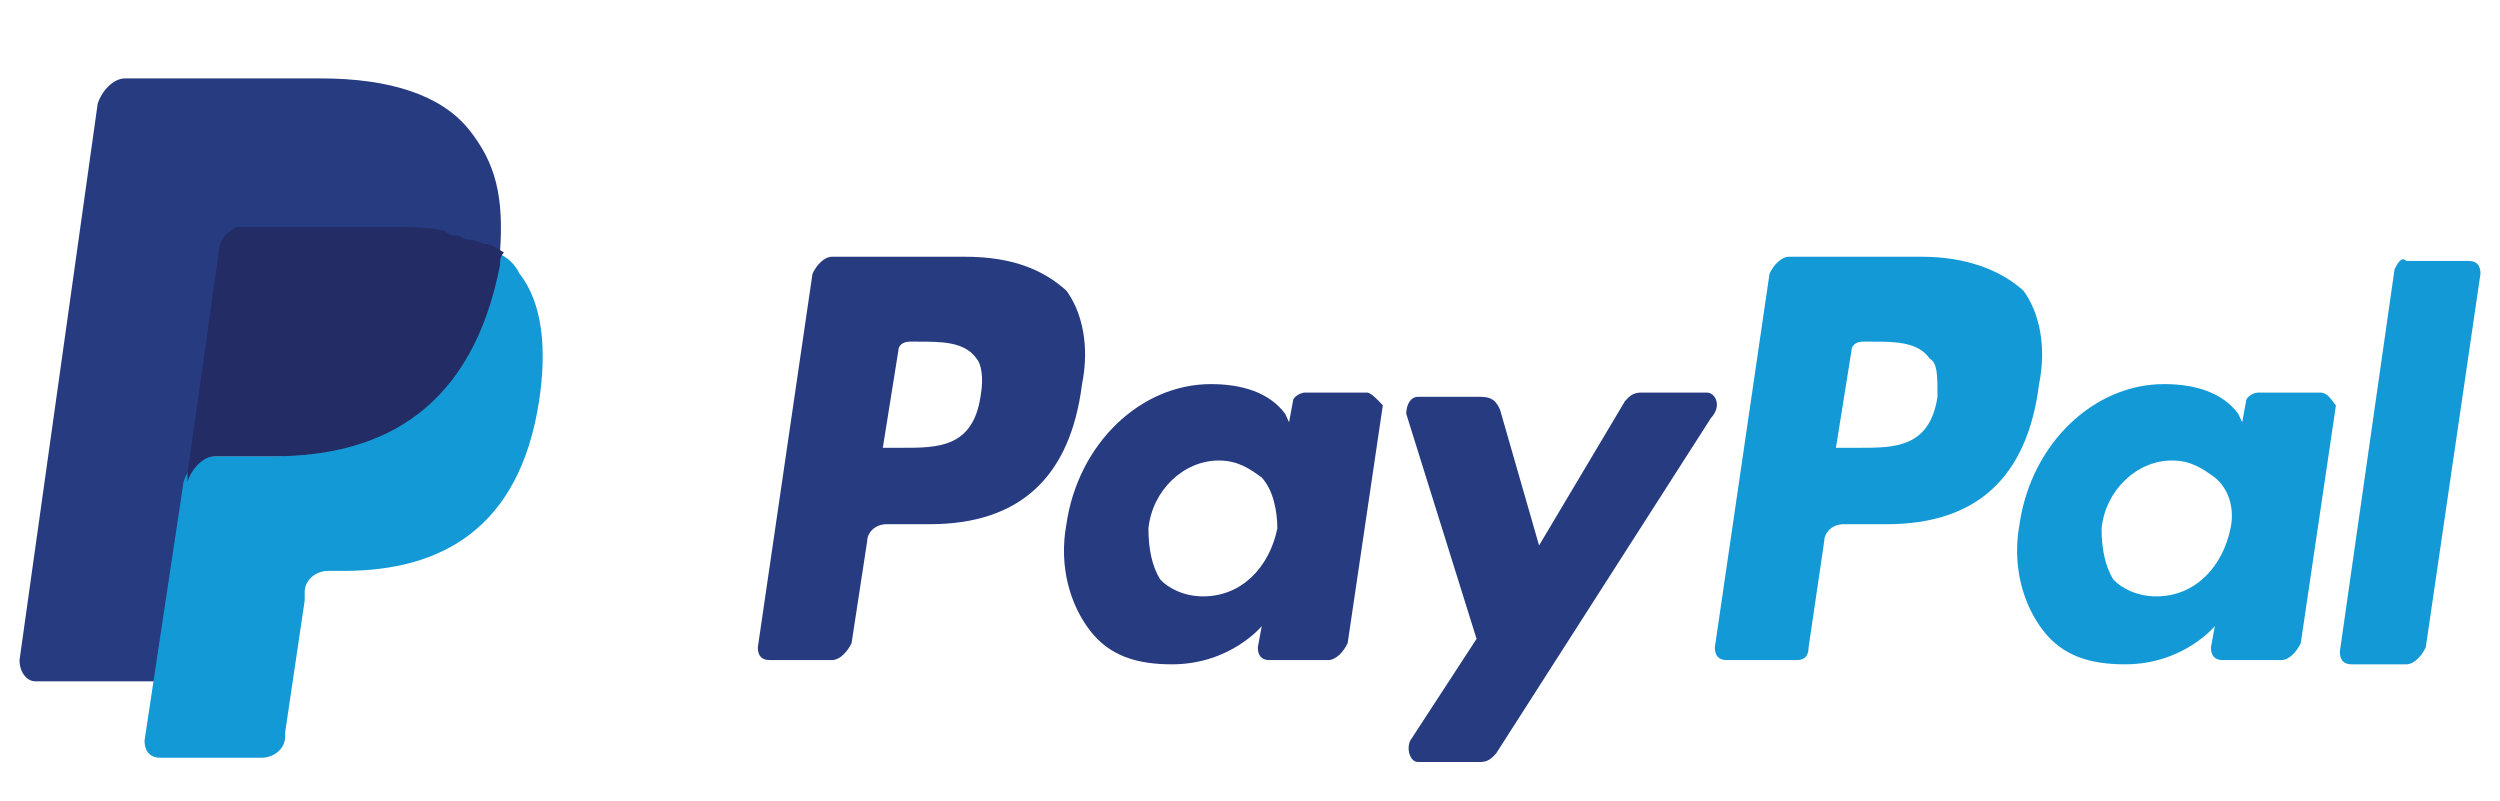 <svg width="78" height="25" viewBox="0 0 78 25" fill="none" xmlns="http://www.w3.org/2000/svg">
<path d="M59.962 8.01H55.819C55.575 8.01 55.331 8.274 55.209 8.539L53.503 20.197C53.503 20.462 53.625 20.594 53.869 20.594H56.062C56.306 20.594 56.428 20.462 56.428 20.197L56.916 16.885C56.916 16.62 57.159 16.355 57.525 16.355H58.866C61.669 16.355 63.253 14.898 63.619 11.984C63.862 10.791 63.619 9.732 63.131 9.069C62.4 8.407 61.303 8.01 59.962 8.01ZM60.45 12.381C60.206 13.971 59.109 13.971 58.013 13.971H57.281L57.769 10.924C57.769 10.791 57.891 10.659 58.134 10.659H58.378C59.109 10.659 59.841 10.659 60.206 11.189C60.45 11.321 60.45 11.719 60.45 12.381Z" fill="#139AD6"/>
<path d="M30.103 8.01H25.959C25.716 8.01 25.472 8.274 25.35 8.539L23.644 20.197C23.644 20.462 23.766 20.594 24.009 20.594H25.959C26.203 20.594 26.447 20.329 26.569 20.064L27.056 16.885C27.056 16.62 27.3 16.355 27.666 16.355H29.006C31.809 16.355 33.394 14.898 33.759 11.984C34.003 10.791 33.759 9.732 33.272 9.069C32.541 8.407 31.566 8.01 30.103 8.01ZM30.591 12.381C30.347 13.971 29.25 13.971 28.153 13.971H27.544L28.031 10.924C28.031 10.791 28.153 10.659 28.397 10.659H28.641C29.372 10.659 30.103 10.659 30.469 11.189C30.591 11.321 30.712 11.719 30.591 12.381Z" fill="#263B80"/>
<path d="M42.656 12.249H40.706C40.584 12.249 40.341 12.381 40.341 12.514L40.219 13.176L40.097 12.911C39.609 12.249 38.756 11.984 37.781 11.984C35.587 11.984 33.638 13.838 33.272 16.355C33.028 17.68 33.394 18.872 34.003 19.667C34.612 20.462 35.466 20.727 36.562 20.727C38.391 20.727 39.366 19.535 39.366 19.535L39.244 20.197C39.244 20.462 39.366 20.595 39.609 20.595H41.438C41.681 20.595 41.925 20.33 42.047 20.065L43.144 12.646C43.022 12.514 42.778 12.249 42.656 12.249ZM39.853 16.488C39.609 17.68 38.756 18.607 37.538 18.607C36.928 18.607 36.441 18.343 36.197 18.078C35.953 17.68 35.831 17.15 35.831 16.488C35.953 15.296 36.928 14.368 38.025 14.368C38.634 14.368 39 14.633 39.366 14.898C39.731 15.296 39.853 15.958 39.853 16.488Z" fill="#263B80"/>
<path d="M72.394 12.249H70.444C70.322 12.249 70.078 12.381 70.078 12.514L69.956 13.176L69.834 12.911C69.347 12.249 68.494 11.984 67.519 11.984C65.325 11.984 63.375 13.838 63.009 16.355C62.766 17.68 63.131 18.872 63.741 19.667C64.35 20.462 65.203 20.727 66.3 20.727C68.128 20.727 69.103 19.535 69.103 19.535L68.981 20.197C68.981 20.462 69.103 20.595 69.347 20.595H71.175C71.419 20.595 71.662 20.33 71.784 20.065L72.881 12.646C72.759 12.514 72.638 12.249 72.394 12.249ZM69.591 16.488C69.347 17.68 68.494 18.607 67.275 18.607C66.666 18.607 66.178 18.343 65.934 18.078C65.691 17.68 65.569 17.15 65.569 16.488C65.691 15.296 66.666 14.368 67.763 14.368C68.372 14.368 68.737 14.633 69.103 14.898C69.591 15.296 69.713 15.958 69.591 16.488Z" fill="#139AD6"/>
<path d="M53.259 12.249H51.188C50.944 12.249 50.822 12.381 50.7 12.514L48.019 17.018L46.8 12.778C46.678 12.514 46.556 12.381 46.191 12.381H44.241C43.997 12.381 43.875 12.646 43.875 12.911L46.069 19.932L43.997 23.111C43.875 23.376 43.997 23.774 44.241 23.774H46.191C46.434 23.774 46.556 23.641 46.678 23.509L53.381 13.043C53.747 12.646 53.503 12.249 53.259 12.249Z" fill="#263B80"/>
<path d="M74.709 8.407L73.003 20.33C73.003 20.595 73.125 20.727 73.369 20.727H75.075C75.319 20.727 75.562 20.462 75.684 20.197L77.391 8.539C77.391 8.275 77.269 8.142 77.025 8.142H75.075C74.953 8.01 74.831 8.142 74.709 8.407Z" fill="#139AD6"/>
<path d="M14.625 4.035C13.772 2.976 12.188 2.446 9.994 2.446H3.9C3.534 2.446 3.169 2.843 3.047 3.241L0.609 20.595C0.609 20.992 0.853 21.257 1.097 21.257H4.875L5.85 14.766V15.031C5.972 14.633 6.338 14.236 6.703 14.236H8.531C12.066 14.236 14.747 12.646 15.6 8.274C15.6 8.142 15.6 8.01 15.6 7.877C15.478 7.877 15.478 7.877 15.6 7.877C15.722 6.155 15.478 5.095 14.625 4.035Z" fill="#263B80"/>
<path d="M15.478 7.877C15.478 8.01 15.478 8.142 15.478 8.274C14.625 12.779 11.944 14.236 8.409 14.236H6.581C6.216 14.236 5.85 14.633 5.728 15.031L4.509 23.111C4.509 23.376 4.631 23.641 4.997 23.641H8.166C8.531 23.641 8.897 23.376 8.897 22.979V22.846L9.506 18.74V18.475C9.506 18.078 9.872 17.812 10.238 17.812H10.725C13.772 17.812 16.209 16.488 16.819 12.514C17.062 10.924 16.941 9.467 16.209 8.539C16.087 8.274 15.844 8.01 15.478 7.877Z" fill="#139AD6"/>
<path d="M14.625 7.48C14.503 7.48 14.381 7.347 14.259 7.347C14.137 7.347 14.016 7.347 13.894 7.215C13.406 7.082 12.919 7.082 12.309 7.082H7.556C7.434 7.082 7.312 7.082 7.191 7.215C6.947 7.347 6.825 7.612 6.825 7.877L5.85 14.766V15.031C5.972 14.633 6.337 14.236 6.703 14.236H8.531C12.066 14.236 14.747 12.646 15.6 8.275C15.6 8.142 15.6 8.01 15.722 7.877C15.478 7.745 15.356 7.612 15.113 7.612C14.747 7.48 14.747 7.48 14.625 7.48Z" fill="#232C65"/>
</svg>
